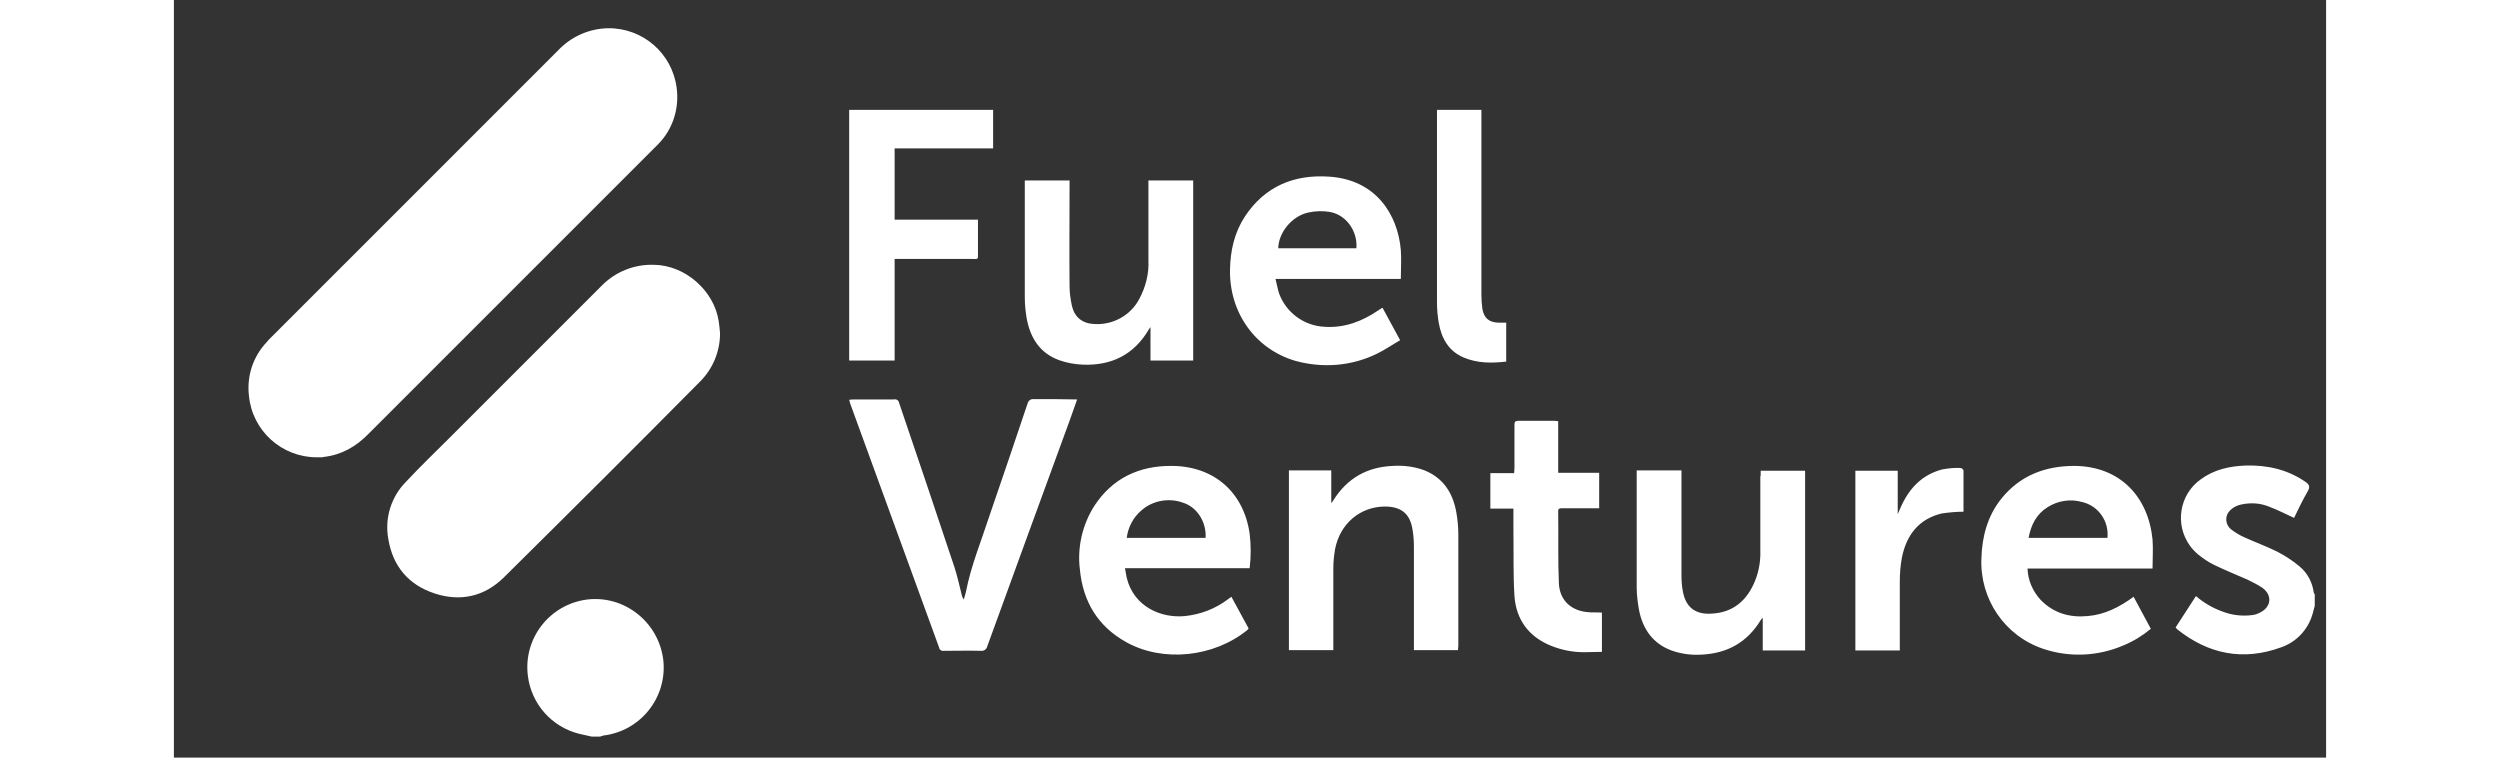 <svg
  width="132"
  height="40"
  viewBox="0 210 625 220"
  fill="none"
  xmlns="http://www.w3.org/2000/svg"
  preserveAspectRatio="xMidYMid meet"
>
  <rect x="0" y="210" width="625" height="220" fill="#333333" stroke="none"/>
  <path
    fill="#FFFFFF"
    d="M120,384.1L120,384.1c-10.9,1.4-18.6,11.3-17.2,22.2c1,8.1,6.9,14.8,14.9,16.8
       c1.2,0.3,2.4,0.5,3.6,0.8h2.5c0.3-0.1,0.6-0.2,0.9-0.3c10.9-1.3,18.7-11.2,17.4-22.1C140.7,390.6,130.8,382.8,120,384.1L120,384.1z
       M139.4,253.1c0.4-0.4,0.9-0.9,1.3-1.3c4.2-4.3,6.1-10.3,5.3-16.3c-1.3-10-9.8-17.4-19.9-17.3c-5.5,0.1-10.7,2.4-14.5,6.4
       c-27.9,27.9-55.8,55.8-83.6,83.6c-0.4,0.4-0.7,0.7-1,1.1c-4,4.2-5.9,9.9-5.2,15.7c1,10.1,9.5,17.8,19.7,17.8H43
       c0.2,0,0.3,0,0.5-0.1c5.2-0.6,9.4-3,13-6.7C84.2,308.3,111.8,280.7,139.4,253.1z M139.4,286.9c-5.8-0.2-11.4,2.1-15.4,6.3
       c-14.6,14.6-29.2,29.2-43.8,43.8c-4.2,4.2-8.6,8.4-12.7,12.8c-4.4,4.4-6.4,10.7-5.2,16.9c1.3,7.7,5.8,13.1,13.3,15.6
       c7.5,2.5,14.5,1,20.2-4.6c19.1-18.9,38.1-37.8,57-56.9c3.7-3.7,5.8-8.7,5.8-14c-0.1-1.2-0.2-2.4-0.4-3.6
       C156.8,294.3,148.4,287,139.4,286.9z"
  />
  <path
    fill="#FFFFFF"
    d="M621.4,382c-0.4-2.9-1.8-5.6-4.1-7.5c-2-1.7-4.2-3.1-6.5-4.3c-3-1.5-6.3-2.7-9.4-4.1
       c-1.4-0.6-2.7-1.4-3.9-2.3c-1.6-1.2-2-3.5-0.8-5.1c0.3-0.4,0.6-0.7,1-1c0.8-0.6,1.7-1,2.7-1.2c2.8-0.6,5.6-0.4,8.2,0.7
       c2.4,0.9,4.7,2.1,7.1,3.2c1.2-2.5,2.5-5.2,4-7.8c0.7-1.2,0.4-1.9-0.6-2.6c-5.3-3.7-11.3-5-17.6-4.8c-4.7,0.2-9.1,1.2-12.9,4
       c-6.2,4.4-7.6,13-3.2,19.2c0.7,1,1.5,1.8,2.4,2.6c1.5,1.2,3.1,2.3,4.8,3.1c3.1,1.5,6.3,2.8,9.5,4.2c1.5,0.7,3,1.5,4.4,2.4
       c3,2.2,2.6,5.7-0.9,7.3c-0.6,0.3-1.2,0.5-1.9,0.6c-2.9,0.4-5.8,0.1-8.5-0.9c-2.9-1-5.7-2.6-8-4.6l-5.9,9.1
       c0.1,0.2,0.3,0.3,0.4,0.5c9.1,7.3,19.2,9.3,30.2,5.3c4.4-1.5,7.8-5.1,9.1-9.5c0.3-0.8,0.4-1.7,0.7-2.5v-3.5
       C621.5,382.4,621.4,382.2,621.4,382z M249.7,325.9c-0.9-0.1-1.6,0.5-1.8,1.3c-3.6,10.8-7.3,21.6-11,32.4c-2.4,7.4-5.4,14.6-6.9,22.3
       c-0.2,0.7-0.4,1.5-0.6,2.2c-0.3-0.4-0.5-0.8-0.6-1.3c-0.7-2.8-1.3-5.6-2.2-8.3c-5.3-15.9-10.6-31.7-16-47.5c-0.1-0.7-0.8-1.2-1.5-1
       c-4,0-7.9,0-11.9,0c-0.4,0-0.7,0.1-1.1,0.1c0.1,0.4,0.2,0.8,0.3,1.1c8.6,23.6,17.2,47.2,25.8,70.8c0.1,0.7,0.7,1.1,1.4,1
       c3.6,0,7.2-0.1,10.7,0c0.9,0.1,1.7-0.4,1.9-1.3c7.9-21.8,15.9-43.6,23.9-65.5c0.7-2,1.4-4,2.2-6.2C258,325.9,253.9,325.9,249.7,325.9z
       M349.4,312.7c2.3-1.1,4.4-2.6,6.7-3.9l-5.1-9.4c-0.2,0.1-0.3,0.1-0.3,0.1l-0.9,0.6c-4.7,3.2-9.8,5.2-15.7,4.8
       c-6-0.3-11.2-4.2-13.2-9.8c-0.4-1.3-0.6-2.6-1-4.1h36.4c0-2.9,0.2-5.7,0-8.4c-0.9-10.3-7.2-20.4-20.8-21.3
       c-10.2-0.7-18.7,2.8-24.5,11.6c-3,4.6-4.2,9.8-4.3,15.3c-0.3,12.5,7.3,23.2,19,26.6C333.7,317,342.1,316.3,349.4,312.7z
       M329.5,271.7c1.9-0.4,4-0.5,5.9-0.2c4.9,0.7,8.4,5.5,8,10.6h-22.7C320.8,277.5,324.7,272.7,329.5,271.7z M289.9,345.3
       c-9.5-0.1-17.3,3.5-22.6,11.6c-3.5,5.5-5,12.1-4.2,18.5c0.9,9.3,5.2,16.5,13.5,21.1c10.6,5.9,25.4,4.4,35.2-3.6c0.1-0.1,0.2-0.3,0.3-0.4
       c-1.7-3.1-3.3-6.1-5-9.2l-1.1,0.8c-3.6,2.7-7.8,4.3-12.3,4.8c-6.9,0.7-14.9-2.6-17-11.1c-0.2-0.9-0.3-1.8-0.5-2.8h36.2
       c0.4-3.3,0.4-6.7,0-10C310.7,353,302.1,345.4,289.9,345.3z M299.6,366.2h-22.9c0.4-3.1,1.9-6,4.3-8c3.3-2.9,8-3.7,12.1-2.2
       C297.2,357.3,299.9,361.7,299.6,366.2z M551.9,345.3c-8.5,0-15.8,2.8-21.2,9.5c-4,5-5.6,10.9-5.8,17.3c-0.5,11.8,6.7,22.5,17.9,26.3
       c7.7,2.6,16,2.2,23.4-1c2.9-1.2,5.5-2.8,7.9-4.8c-1.7-3.1-3.3-6.2-5-9.3c-4.1,3-8.4,5.2-13.3,5.6c-5.2,0.5-9.9-0.8-13.7-4.7
       c-2.3-2.5-3.7-5.7-3.8-9.1h36.3c0-3,0.2-5.7,0-8.4C573.4,354.4,565.3,345.4,551.9,345.3z M561.5,366.2h-22.9
       c0.7-3.8,2.3-6.9,5.5-8.9c3-1.9,6.6-2.5,10.1-1.5C558.9,356.9,562,361.4,561.5,366.2z M257.1,314.6c2.2,0.8,4.6,1.2,6.9,1.3
       c8.3,0.3,14.8-2.9,19.1-10.2c0.1-0.2,0.2-0.3,0.5-0.7v9.7H296v-52.3h-13v23.2c0.2,3.9-0.8,7.8-2.7,11.3
       c-2.5,4.7-7.6,7.5-12.9,7.2c-3.5-0.1-5.8-1.9-6.6-5.2c-0.4-1.9-0.7-3.8-0.7-5.7c-0.1-9.8,0-19.6,0-29.4v-1.4h-13v34
       c0,2,0.2,3.9,0.5,5.8C248.6,307.9,251.3,312.5,257.1,314.6z M460.7,348.2v21.7c0.1,3-0.4,5.9-1.5,8.7c-2.3,5.7-6.3,9.3-12.7,9.6
       c-4.7,0.3-7.5-1.9-8.3-6.5c-0.3-1.5-0.4-3.1-0.4-4.6v-30.5h-13v34c0,2.2,0.3,4.5,0.7,6.7c1.1,5.4,4,9.6,9.4,11.6
       c2.8,1,5.8,1.4,8.9,1.2c7.4-0.4,13.1-3.6,17-10c0.1-0.2,0.3-0.4,0.6-0.7v9.5h12.3v-52.2h-12.9V348.2z M363.2,346.6
       c-2.9-1.1-6.1-1.5-9.2-1.3c-7.5,0.3-13.3,3.6-17.3,10c-0.2,0.3-0.3,0.5-0.6,0.8v-9.5h-12.3v52.2h12.9v-23.9c0-1.8,0.2-3.6,0.5-5.4
       c1.4-7.4,7.3-12.4,14.5-12.4c4.7,0,7.3,2.1,8,6.7c0.3,1.7,0.4,3.4,0.4,5.1v29.9h12.8c0-0.5,0.1-0.9,0.1-1.3v-32.1
       c0-2.3-0.2-4.5-0.6-6.7C371.4,353.1,368.6,348.8,363.2,346.6z M209.3,285.2h22.3c2.1,0,1.9,0.3,1.9-1.8v-9.6h-24.2v-20.7h28.6v-11.2
       h-41.8v72.8h13.2V285.2z M411,387.8c-5.1-0.3-8.5-3.3-8.8-8.3c-0.3-7-0.1-14.1-0.2-21.1c0-0.7,0.4-0.8,1-0.8h10.9v-10.3H402v-15
       c-0.5,0-0.8-0.1-1.1-0.1h-10.4c-1.1,0-1.2,0.4-1.2,1.3v12.4c0,0.5-0.1,1-0.1,1.5h-6.9v10.3h6.7v6.8c0.1,6.2-0.1,12.4,0.3,18.6
       c0.5,6.9,4.2,11.9,10.8,14.5c3,1.2,6.2,1.8,9.4,1.8c1.7,0,3.5-0.1,5.2-0.1v-11.4C413.4,387.8,412.2,387.9,411,387.8z M386.9,303.7
       h-2.3c-2.7-0.1-4.1-1.3-4.6-3.9c-0.2-1.4-0.3-2.7-0.3-4.1v-53.8h-12.9v56c0,2,0.2,3.9,0.5,5.8c0.8,4.5,2.8,8.2,7.2,10.1
       c4,1.7,8.2,1.7,12.4,1.2L386.9,303.7z M518.8,345.9c-1.7-0.1-3.5,0.1-5.2,0.4c-6.2,1.6-9.9,5.8-12.3,11.4l-0.7,1.6v-12.6h-12.3v52.2
       h12.9v-20.1c0-2.3,0.2-4.6,0.6-6.8c1.3-6.6,4.9-11.3,11.6-12.9c2.1-0.3,4.2-0.5,6.3-0.5v-11.9C519.7,346.3,519.1,345.9,518.8,345.9z"
  />
</svg>
